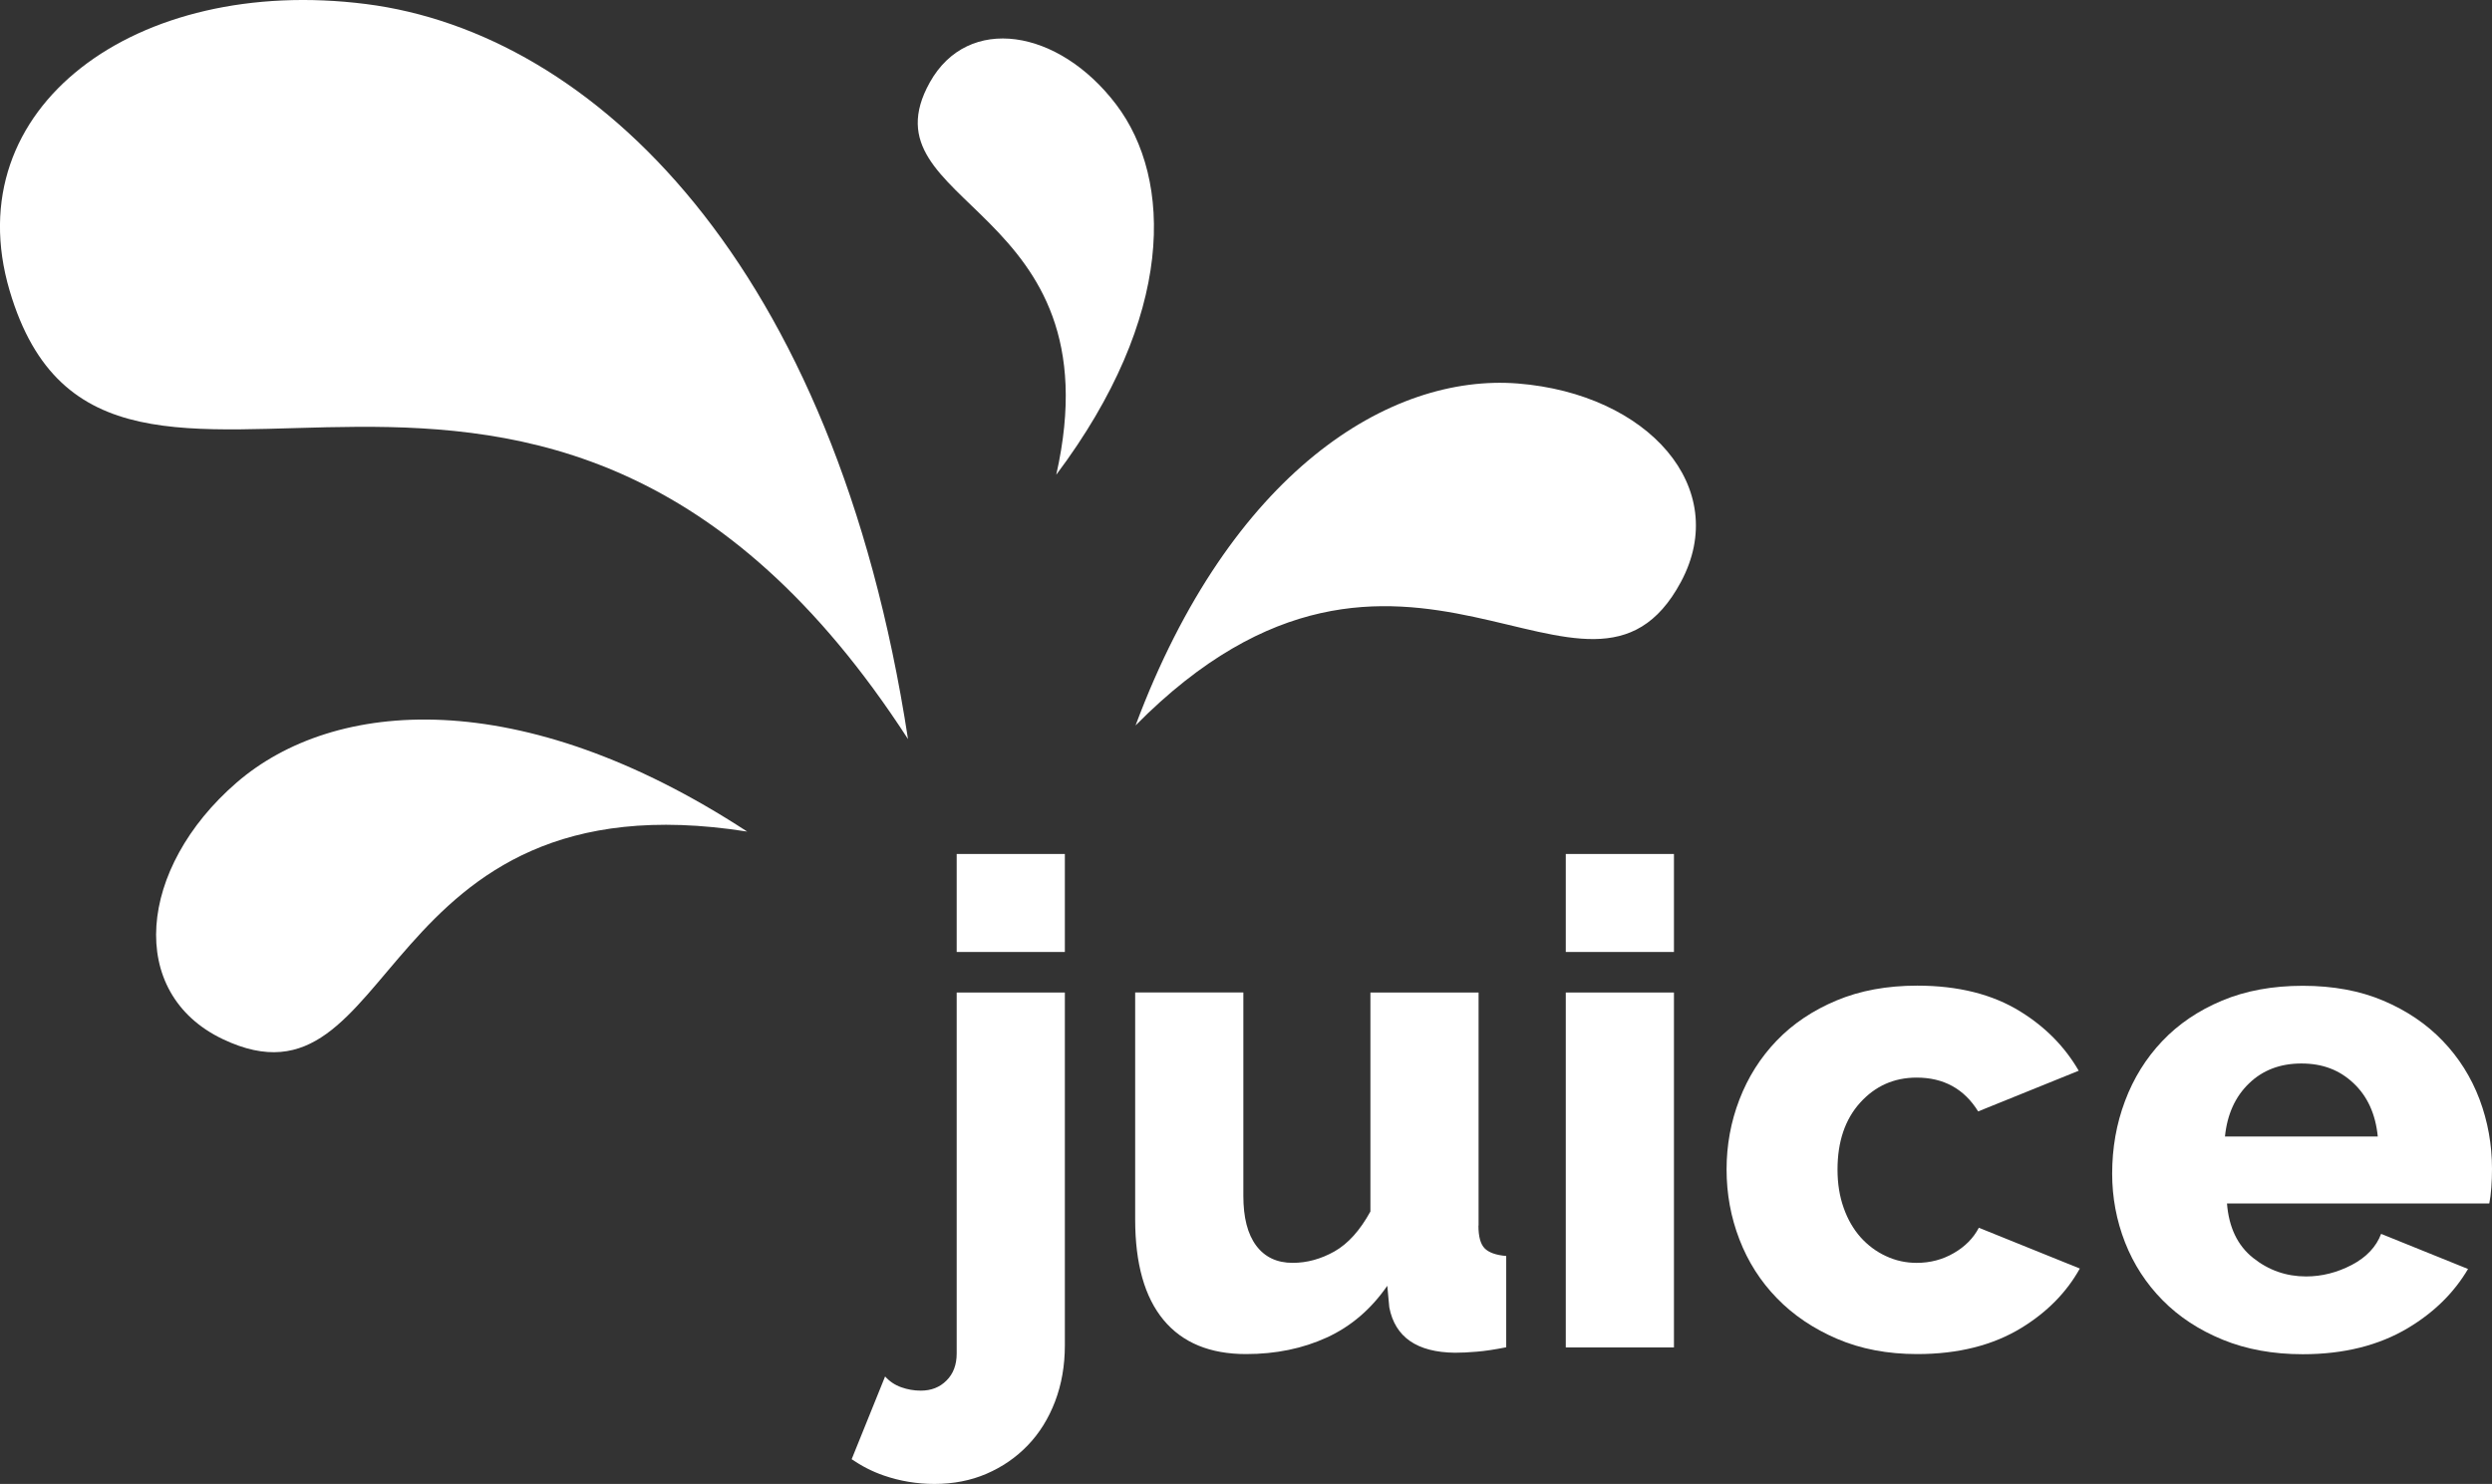 <?xml version="1.0" encoding="UTF-8"?>
<svg xmlns="http://www.w3.org/2000/svg" id="Ebene_2" data-name="Ebene 2" viewBox="0 0 333.81 198.81">
  <rect x="0" y="0" width="333.81" height="198.81" fill="#333333" stroke="none"/>
  <defs>
    <style>
      .cls-1 {
        fill: #fff;
      }
    </style>
  </defs>
  <g id="Ebene_1-2" data-name="Ebene 1">
    <g>
      <path class="cls-1" d="M141.49,63.6c15.94-21.24,15.63-39.56,8.03-49.59-7.71-10.17-19.86-12.14-24.97-2.97-9.33,16.73,25.14,16.2,16.94,52.55Z"></path>
      <path class="cls-1" d="M49.02.54C18.18-3.37-5.95,14.41,1.29,38.94c13.21,44.75,71.03-16.13,120.34,60.08C111.84,35.07,79.41,4.4,49.02.54Z"></path>
      <path class="cls-1" d="M128.15,181.33c0,1.51-.45,2.72-1.36,3.62-.9.91-2.05,1.36-3.44,1.36-.91,0-1.78-.15-2.62-.45-.85-.3-1.57-.78-2.17-1.45h0s-4.48,11.09-4.48,11.09c1.33.91,2.76,1.65,4.3,2.18,2.17.75,4.44,1.13,6.79,1.13,2.53,0,4.86-.45,6.97-1.36,2.11-.91,3.95-2.17,5.52-3.8,1.57-1.63,2.79-3.59,3.67-5.89.87-2.29,1.31-4.8,1.31-7.52v-47.27h-14.49v48.36Z"></path>
      <path class="cls-1" d="M31.68,104.86c-13.2,11.43-14.8,28.19-1.83,34.36,23.67,11.25,19.88-35.76,70.24-27.81-30.42-19.87-55.4-17.81-68.41-6.55Z"></path>
      <rect class="cls-1" x="128.15" y="114.41" width="14.49" height="13.13"></rect>
      <path class="cls-1" d="M203.33,51.38c-17.15-1.36-38.5,11.78-51.22,45.81,35.85-36.24,60.66,3.87,73.05-19.22,6.8-12.66-4.42-25.2-21.83-26.59Z"></path>
      <path class="cls-1" d="M318.96,165.3h0c-.66,1.75-1.98,3.14-3.94,4.17-1.96,1.02-4,1.54-6.11,1.54-2.66,0-5.03-.83-7.11-2.49-2.08-1.66-3.24-4.09-3.49-7.29h35.14c.12-.6.21-1.31.27-2.13.06-.82.09-1.65.09-2.49,0-3.26-.56-6.37-1.67-9.33-1.12-2.96-2.76-5.57-4.93-7.83-2.18-2.27-4.83-4.06-7.97-5.39-3.14-1.33-6.73-1.99-10.78-1.99s-7.65.66-10.82,1.99-5.84,3.14-8.01,5.43c-2.17,2.29-3.84,4.97-4.98,8.02-1.15,3.05-1.72,6.29-1.72,9.74,0,3.2.58,6.26,1.72,9.19,1.15,2.93,2.82,5.51,5.02,7.74,2.2,2.24,4.89,4,8.06,5.3s6.75,1.95,10.73,1.95c5.5,0,10.21-1.18,14.13-3.53,3.47-2.08,6.14-4.72,8.01-7.89l-11.63-4.7ZM301.26,145.15c1.84-1.78,4.18-2.67,7.02-2.67s5.1.87,6.97,2.63c1.87,1.75,2.96,4.13,3.26,7.15h-20.47c.3-2.96,1.37-5.33,3.22-7.11Z"></path>
      <path class="cls-1" d="M198.06,164.21v-31.24h-14.49v29.34c-1.39,2.53-2.99,4.31-4.8,5.34-1.81,1.02-3.68,1.54-5.61,1.54-2.11,0-3.74-.77-4.89-2.31-1.15-1.54-1.72-3.76-1.72-6.66v-27.26h-14.49v30.43c0,5.91,1.27,10.4,3.8,13.45,2.53,3.05,6.22,4.57,11.05,4.57,3.99,0,7.59-.74,10.82-2.22,3.23-1.48,5.93-3.79,8.1-6.93l.27,2.9c.78,3.99,3.71,6.01,8.78,6.07.85,0,1.83-.04,2.94-.14,1.12-.09,2.43-.29,3.94-.59v-12.23c-1.39-.12-2.35-.47-2.9-1.04-.55-.57-.82-1.58-.82-3.04Z"></path>
      <path class="cls-1" d="M265.07,164.49c-.73,1.39-1.84,2.52-3.35,3.39-1.51.88-3.17,1.31-4.98,1.31-1.45,0-2.82-.3-4.12-.91-1.3-.6-2.43-1.45-3.4-2.53-.96-1.09-1.72-2.4-2.26-3.94-.55-1.54-.82-3.25-.82-5.12,0-3.74,1.01-6.73,3.04-8.97,2.02-2.23,4.54-3.35,7.56-3.35,3.62,0,6.37,1.51,8.24,4.53h0s13.47-5.45,13.47-5.45c-1.85-3.2-4.44-5.84-7.78-7.91-3.74-2.33-8.36-3.49-13.85-3.49-4.05,0-7.65.66-10.82,1.99-3.17,1.33-5.84,3.12-8.02,5.39-2.17,2.26-3.83,4.89-4.98,7.88-1.15,2.99-1.72,6.11-1.72,9.37s.57,6.39,1.72,9.37c1.15,2.99,2.82,5.61,5.03,7.88,2.2,2.27,4.89,4.08,8.06,5.44,3.17,1.36,6.75,2.04,10.73,2.04,5.49,0,10.16-1.18,13.99-3.53,3.43-2.11,6.02-4.75,7.79-7.93l-13.54-5.47Z"></path>
      <rect class="cls-1" x="209.74" y="114.41" width="14.49" height="13.13"></rect>
      <rect class="cls-1" x="209.74" y="132.97" width="14.49" height="47.55"></rect>
    </g>
  </g>
</svg>
